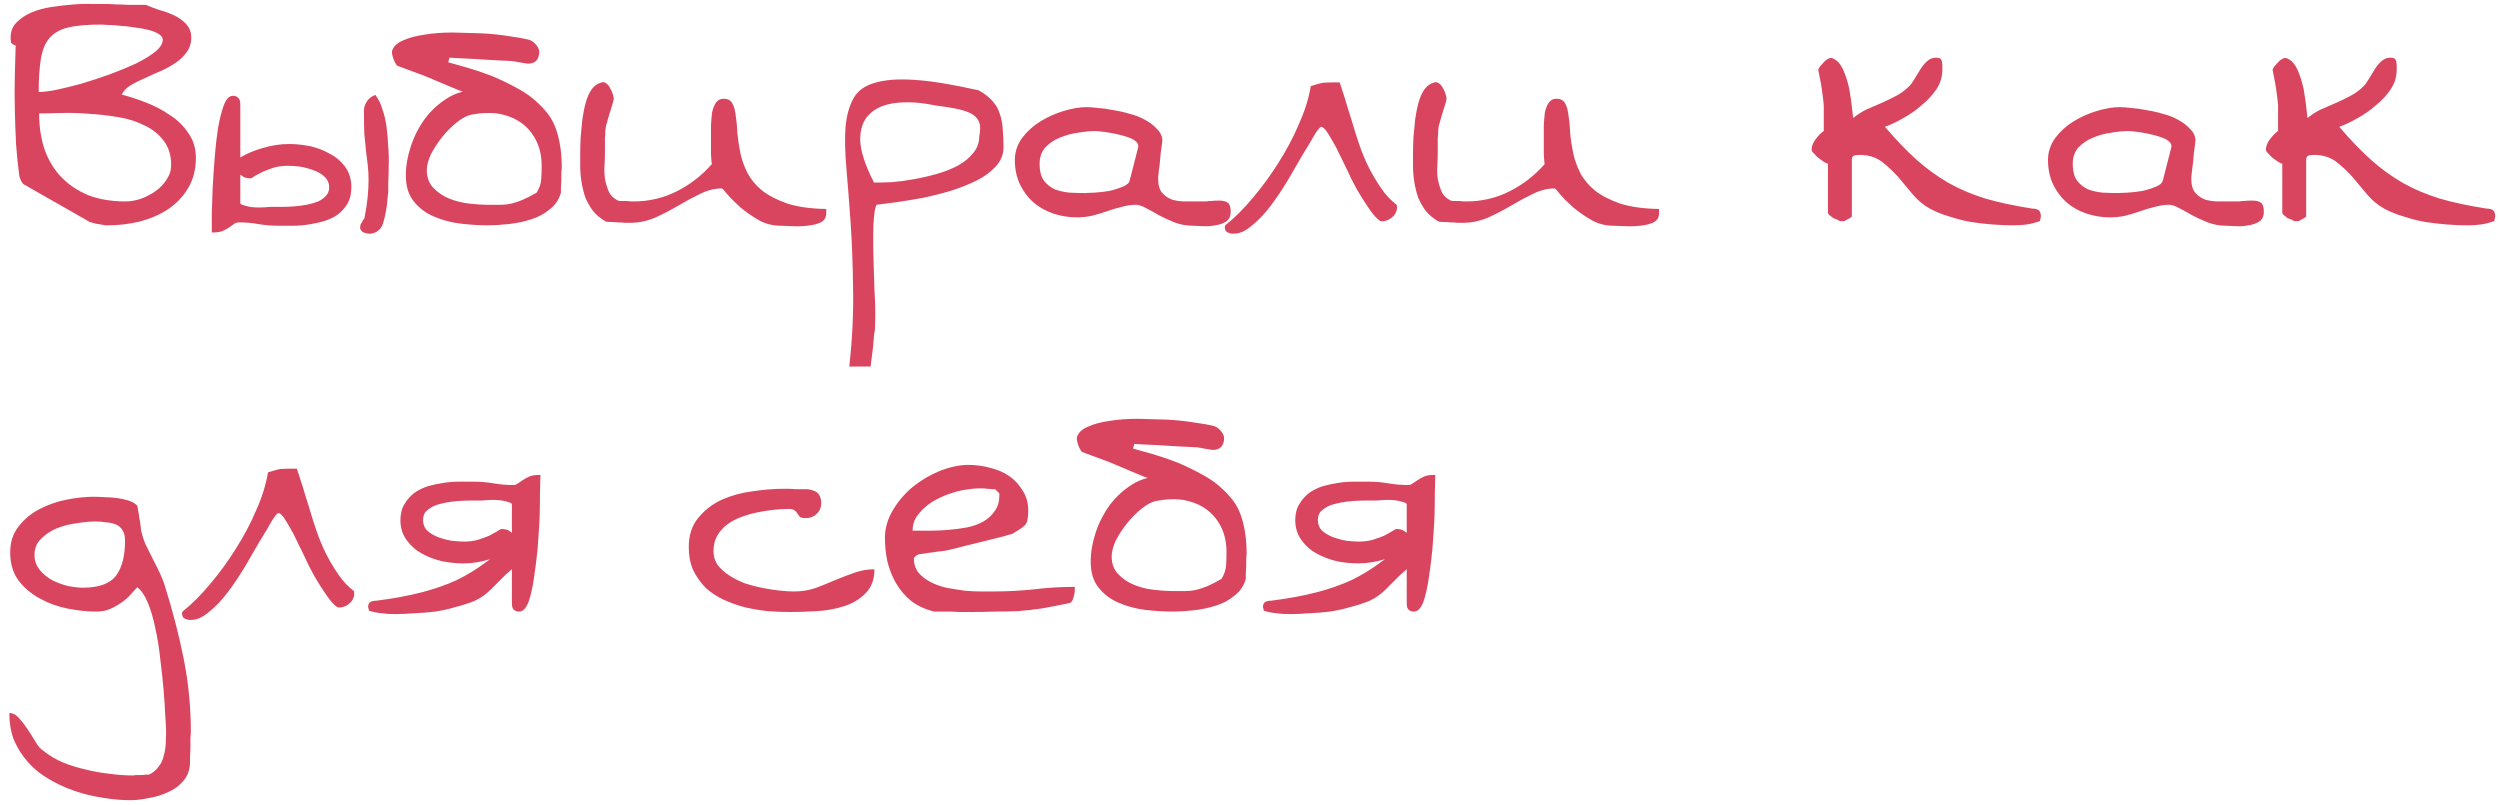 <?xml version="1.0" encoding="UTF-8"?> <svg xmlns="http://www.w3.org/2000/svg" width="233" height="75" viewBox="0 0 233 75" fill="none"><path opacity="0.8" d="M1.459 4.242C1.225 4.164 1.081 4.073 1.029 3.969C1.003 3.839 0.99 3.682 0.99 3.5C0.99 2.927 1.173 2.458 1.537 2.094C1.928 1.703 2.396 1.391 2.943 1.156C3.49 0.922 4.115 0.753 4.818 0.648C5.521 0.544 6.199 0.466 6.85 0.414C7.527 0.362 8.165 0.349 8.764 0.375C9.363 0.375 9.831 0.375 10.17 0.375C10.3 0.375 10.534 0.388 10.873 0.414C11.212 0.414 11.563 0.427 11.928 0.453C12.292 0.453 12.631 0.453 12.943 0.453C13.256 0.453 13.477 0.453 13.607 0.453C13.946 0.609 14.35 0.766 14.818 0.922C15.313 1.052 15.782 1.221 16.225 1.43C16.667 1.638 17.045 1.911 17.357 2.25C17.67 2.589 17.826 3.005 17.826 3.5C17.826 4.021 17.683 4.477 17.396 4.867C17.136 5.232 16.797 5.557 16.381 5.844C15.964 6.13 15.495 6.391 14.975 6.625C14.48 6.833 13.985 7.055 13.49 7.289C12.995 7.497 12.553 7.719 12.162 7.953C11.797 8.188 11.524 8.474 11.342 8.812C12.045 8.995 12.8 9.242 13.607 9.555C14.415 9.867 15.157 10.258 15.834 10.727C16.537 11.169 17.11 11.729 17.553 12.406C18.021 13.057 18.256 13.825 18.256 14.711C18.256 15.805 18.009 16.755 17.514 17.562C17.045 18.344 16.42 18.995 15.639 19.516C14.883 20.01 14.011 20.388 13.021 20.648C12.058 20.883 11.055 21 10.014 21H9.818C9.714 20.974 9.584 20.948 9.428 20.922C9.271 20.896 9.102 20.87 8.92 20.844C8.764 20.792 8.62 20.753 8.49 20.727C8.36 20.701 8.295 20.674 8.295 20.648L2.201 17.172C2.149 17.146 2.071 17.042 1.967 16.859C1.889 16.677 1.837 16.547 1.811 16.469C1.68 15.531 1.576 14.529 1.498 13.461C1.446 12.393 1.407 11.325 1.381 10.258C1.355 9.164 1.355 8.109 1.381 7.094C1.407 6.052 1.433 5.102 1.459 4.242ZM3.646 10.57C3.646 11.794 3.816 12.914 4.154 13.93C4.519 14.945 5.04 15.805 5.717 16.508C6.394 17.211 7.227 17.771 8.217 18.188C9.232 18.578 10.391 18.773 11.693 18.773C12.136 18.773 12.605 18.695 13.1 18.539C13.594 18.357 14.05 18.122 14.467 17.836C14.909 17.523 15.261 17.159 15.521 16.742C15.808 16.326 15.951 15.87 15.951 15.375C15.951 14.463 15.717 13.708 15.248 13.109C14.805 12.51 14.219 12.042 13.49 11.703C12.787 11.338 11.98 11.078 11.068 10.922C10.157 10.766 9.245 10.662 8.334 10.609C7.423 10.531 6.55 10.505 5.717 10.531C4.91 10.557 4.219 10.57 3.646 10.57ZM9.428 2.289C8.126 2.289 7.097 2.38 6.342 2.562C5.587 2.745 5.001 3.083 4.584 3.578C4.193 4.047 3.933 4.698 3.803 5.531C3.673 6.339 3.607 7.354 3.607 8.578C3.972 8.578 4.506 8.513 5.209 8.383C5.938 8.227 6.732 8.031 7.592 7.797C8.451 7.536 9.324 7.25 10.209 6.938C11.12 6.599 11.941 6.26 12.67 5.922C13.399 5.557 13.998 5.193 14.467 4.828C14.935 4.438 15.17 4.06 15.17 3.695C15.17 3.513 15.053 3.344 14.818 3.188C14.584 3.031 14.271 2.901 13.881 2.797C13.49 2.693 13.06 2.615 12.592 2.562C12.123 2.484 11.667 2.432 11.225 2.406C10.808 2.354 10.43 2.328 10.092 2.328C9.779 2.302 9.558 2.289 9.428 2.289ZM27.982 15.531C27.54 15.479 27.162 15.453 26.85 15.453C26.381 15.453 25.951 15.505 25.561 15.609C25.17 15.74 24.818 15.87 24.506 16C24.193 16.156 23.946 16.287 23.764 16.391C23.555 16.547 23.425 16.625 23.373 16.625C23.087 16.625 22.852 16.573 22.67 16.469L22.396 16.273V18.93L22.436 19.008C22.488 19.06 22.579 19.099 22.709 19.125C22.995 19.229 23.308 19.294 23.646 19.32C24.011 19.346 24.35 19.346 24.662 19.32C24.975 19.294 25.157 19.281 25.209 19.281H26.146C26.511 19.281 26.902 19.268 27.318 19.242C27.735 19.216 28.152 19.164 28.568 19.086C28.959 19.008 29.324 18.904 29.662 18.773C29.975 18.617 30.222 18.435 30.404 18.227C30.587 18.018 30.678 17.758 30.678 17.445C30.678 17.081 30.547 16.768 30.287 16.508C30.027 16.247 29.688 16.039 29.271 15.883C28.855 15.727 28.425 15.609 27.982 15.531ZM30.717 14.32C31.29 14.607 31.771 15.01 32.162 15.531C32.553 16.078 32.748 16.716 32.748 17.445C32.748 18.044 32.631 18.552 32.397 18.969C32.162 19.359 31.863 19.698 31.498 19.984C31.134 20.245 30.704 20.453 30.209 20.609C29.74 20.74 29.259 20.844 28.764 20.922C28.269 21 27.774 21.039 27.279 21.039C26.811 21.039 26.368 21.039 25.951 21.039C25.326 21.039 24.701 20.987 24.076 20.883C23.503 20.779 22.904 20.727 22.279 20.727C22.123 20.727 21.98 20.766 21.85 20.844L21.42 21.156C21.238 21.287 21.029 21.404 20.795 21.508C20.561 21.612 20.274 21.664 19.936 21.664H19.74V21.469C19.74 21.182 19.74 20.674 19.74 19.945C19.766 19.216 19.792 18.409 19.818 17.523C19.87 16.586 19.936 15.622 20.014 14.633C20.092 13.643 20.196 12.732 20.326 11.898C20.482 11.065 20.652 10.388 20.834 9.867C21.068 9.242 21.355 8.93 21.693 8.93C21.902 8.93 22.058 8.982 22.162 9.086C22.318 9.19 22.396 9.398 22.396 9.711V14.672C23.021 14.307 23.699 14.021 24.428 13.812C25.287 13.552 26.12 13.422 26.928 13.422C27.553 13.422 28.204 13.487 28.881 13.617C29.558 13.773 30.17 14.008 30.717 14.32ZM36.029 11.859C36.107 12.458 36.16 13.07 36.185 13.695C36.238 14.346 36.251 14.945 36.225 15.492C36.225 16.065 36.212 16.56 36.185 16.977C36.185 17.419 36.185 17.732 36.185 17.914L36.147 18.227C36.147 18.305 36.133 18.409 36.107 18.539C36.107 18.669 36.094 18.838 36.068 19.047L35.951 19.789C35.925 19.945 35.886 20.128 35.834 20.336L35.678 20.883C35.6 21.091 35.495 21.26 35.365 21.391C35.209 21.547 35.04 21.651 34.857 21.703C34.753 21.755 34.636 21.781 34.506 21.781H34.389L34.154 21.742C34.024 21.716 33.907 21.677 33.803 21.625C33.699 21.547 33.62 21.443 33.568 21.312V21.273V21.234V21.195V21.156V21.117C33.568 21.091 33.581 21.026 33.607 20.922L33.725 20.727L33.842 20.492C33.894 20.44 33.933 20.401 33.959 20.375C34.115 19.568 34.219 18.878 34.272 18.305C34.324 17.732 34.35 17.211 34.35 16.742C34.35 16.273 34.324 15.818 34.272 15.375L34.115 14.086C34.063 13.617 34.011 13.096 33.959 12.523C33.933 11.977 33.92 11.312 33.92 10.531C33.894 10.141 33.972 9.802 34.154 9.516C34.337 9.203 34.61 8.982 34.975 8.852H35.014V8.891C35.274 9.229 35.482 9.659 35.639 10.18C35.821 10.7 35.951 11.26 36.029 11.859ZM50.014 17.953C50.274 17.537 50.417 17.12 50.443 16.703C50.469 16.312 50.482 15.896 50.482 15.453C50.482 14.568 50.313 13.787 49.975 13.109C49.636 12.432 49.18 11.885 48.607 11.469C48.035 11.052 47.344 10.766 46.537 10.609C45.756 10.479 44.883 10.505 43.92 10.688C43.529 10.766 43.087 11 42.592 11.391C42.097 11.781 41.641 12.237 41.225 12.758C40.808 13.279 40.456 13.812 40.17 14.359C39.91 14.932 39.779 15.427 39.779 15.844C39.779 16.521 39.975 17.068 40.365 17.484C40.782 17.927 41.277 18.266 41.85 18.5C42.422 18.734 43.035 18.891 43.685 18.969C44.363 19.047 44.935 19.086 45.404 19.086H46.615C46.98 19.086 47.331 19.047 47.67 18.969C48.008 18.891 48.36 18.773 48.725 18.617C49.089 18.461 49.519 18.24 50.014 17.953ZM50.834 10.336C51.329 10.883 51.693 11.56 51.928 12.367C52.214 13.305 52.357 14.398 52.357 15.648C52.357 15.727 52.344 15.87 52.318 16.078V16.781L52.279 17.445C52.279 17.68 52.279 17.849 52.279 17.953C52.097 18.604 51.745 19.125 51.225 19.516C50.73 19.932 50.144 20.245 49.467 20.453C48.816 20.662 48.126 20.805 47.397 20.883C46.693 20.961 46.055 21 45.482 21C44.675 21 43.829 20.948 42.943 20.844C42.058 20.74 41.225 20.518 40.443 20.18C39.688 19.867 39.063 19.398 38.568 18.773C38.074 18.174 37.826 17.367 37.826 16.352C37.826 15.466 37.982 14.555 38.295 13.617C38.607 12.68 39.05 11.82 39.623 11.039C40.222 10.258 40.925 9.62 41.732 9.125C42.149 8.865 42.618 8.669 43.139 8.539L42.787 8.422C42.214 8.188 41.654 7.953 41.107 7.719C40.508 7.458 39.949 7.224 39.428 7.016C38.881 6.807 38.386 6.625 37.943 6.469C37.527 6.312 37.214 6.195 37.006 6.117C36.876 5.961 36.758 5.74 36.654 5.453C36.55 5.141 36.511 4.906 36.537 4.75C36.667 4.333 37.006 4.008 37.553 3.773C38.126 3.513 38.803 3.331 39.584 3.227C40.365 3.096 41.238 3.031 42.201 3.031C43.139 3.057 44.063 3.083 44.975 3.109C45.886 3.161 46.732 3.253 47.514 3.383C48.269 3.487 48.855 3.591 49.272 3.695C49.558 3.773 49.805 3.956 50.014 4.242C50.248 4.503 50.313 4.828 50.209 5.219C50.131 5.505 49.988 5.701 49.779 5.805C49.571 5.909 49.35 5.948 49.115 5.922L48.373 5.805C48.139 5.753 47.917 5.714 47.709 5.688C47.292 5.661 46.745 5.635 46.068 5.609L44.154 5.492C43.555 5.466 43.022 5.44 42.553 5.414L41.889 5.375L41.772 5.805C42.24 5.935 42.839 6.104 43.568 6.312C44.297 6.521 45.066 6.781 45.873 7.094C46.68 7.432 47.462 7.81 48.217 8.227C48.998 8.643 49.662 9.125 50.209 9.672C50.443 9.88 50.652 10.102 50.834 10.336ZM67.279 17.562C66.602 17.562 65.925 17.732 65.248 18.07C64.597 18.383 63.92 18.747 63.217 19.164C62.514 19.581 61.785 19.958 61.029 20.297C60.274 20.609 59.506 20.766 58.725 20.766C58.62 20.766 58.464 20.766 58.256 20.766C58.047 20.74 57.813 20.727 57.553 20.727C57.318 20.701 57.097 20.688 56.889 20.688C56.68 20.688 56.537 20.674 56.459 20.648C55.964 20.362 55.56 20.023 55.248 19.633C54.962 19.242 54.727 18.826 54.545 18.383C54.389 17.914 54.272 17.432 54.193 16.938C54.115 16.443 54.076 15.948 54.076 15.453V14.359C54.076 13.891 54.089 13.383 54.115 12.836C54.167 12.289 54.219 11.729 54.272 11.156C54.35 10.583 54.454 10.062 54.584 9.594C54.714 9.099 54.897 8.682 55.131 8.344C55.365 8.005 55.678 7.784 56.068 7.68C56.225 7.628 56.381 7.667 56.537 7.797C56.693 7.927 56.81 8.083 56.889 8.266C56.993 8.422 57.071 8.604 57.123 8.812C57.175 8.995 57.201 9.125 57.201 9.203C57.201 9.281 57.162 9.451 57.084 9.711C57.006 9.971 56.915 10.258 56.81 10.57C56.732 10.857 56.654 11.13 56.576 11.391C56.498 11.651 56.459 11.807 56.459 11.859C56.459 11.885 56.446 12.003 56.42 12.211C56.42 12.393 56.407 12.602 56.381 12.836C56.381 13.07 56.381 13.331 56.381 13.617C56.381 13.878 56.381 14.086 56.381 14.242C56.381 14.581 56.368 14.971 56.342 15.414C56.316 15.831 56.329 16.247 56.381 16.664C56.459 17.081 56.576 17.471 56.732 17.836C56.889 18.201 57.175 18.487 57.592 18.695C57.618 18.695 57.696 18.708 57.826 18.734C57.982 18.734 58.139 18.734 58.295 18.734C58.477 18.734 58.633 18.747 58.764 18.773C58.92 18.773 59.024 18.773 59.076 18.773C60.482 18.773 61.81 18.461 63.06 17.836C64.311 17.211 65.404 16.365 66.342 15.297C66.316 15.141 66.29 14.841 66.264 14.398C66.264 13.956 66.264 13.5 66.264 13.031C66.264 12.537 66.264 12.081 66.264 11.664C66.29 11.221 66.316 10.909 66.342 10.727C66.342 10.57 66.368 10.414 66.42 10.258C66.472 10.075 66.537 9.906 66.615 9.75C66.693 9.594 66.797 9.464 66.928 9.359C67.084 9.255 67.253 9.203 67.436 9.203C67.826 9.203 68.1 9.346 68.256 9.633C68.412 9.919 68.516 10.297 68.568 10.766C68.647 11.234 68.699 11.781 68.725 12.406C68.777 13.005 68.868 13.617 68.998 14.242C69.128 14.867 69.35 15.492 69.662 16.117C69.975 16.716 70.43 17.263 71.029 17.758C71.628 18.227 72.409 18.63 73.373 18.969C74.337 19.281 75.547 19.451 77.006 19.477C77.006 19.529 77.006 19.594 77.006 19.672C77.006 19.75 77.006 19.815 77.006 19.867C77.006 20.258 76.837 20.544 76.498 20.727C76.159 20.883 75.743 20.987 75.248 21.039C74.779 21.091 74.311 21.104 73.842 21.078C73.373 21.052 73.022 21.039 72.787 21.039C72.006 21.039 71.303 20.857 70.678 20.492C70.053 20.128 69.493 19.737 68.998 19.32C68.503 18.878 68.1 18.474 67.787 18.109C67.501 17.745 67.331 17.562 67.279 17.562ZM79.154 34.164C79.441 31.534 79.558 29.086 79.506 26.82C79.48 24.581 79.402 22.537 79.272 20.688C79.141 18.812 79.011 17.133 78.881 15.648C78.751 14.164 78.725 12.888 78.803 11.82C78.907 10.753 79.154 9.867 79.545 9.164C79.936 8.461 80.6 7.979 81.537 7.719C82.475 7.432 83.712 7.341 85.248 7.445C86.811 7.549 88.803 7.875 91.225 8.422C91.772 8.734 92.201 9.073 92.514 9.438C92.826 9.776 93.047 10.167 93.178 10.609C93.334 11.026 93.425 11.495 93.451 12.016C93.503 12.537 93.529 13.096 93.529 13.695C93.529 14.372 93.295 14.971 92.826 15.492C92.357 16.013 91.758 16.456 91.029 16.82C90.3 17.185 89.48 17.51 88.568 17.797C87.683 18.057 86.797 18.279 85.912 18.461C85.053 18.617 84.245 18.747 83.49 18.852C82.735 18.956 82.136 19.034 81.693 19.086C81.589 19.268 81.511 19.633 81.459 20.18C81.407 20.701 81.381 21.338 81.381 22.094C81.381 22.849 81.394 23.643 81.42 24.477C81.446 25.336 81.472 26.169 81.498 26.977C81.55 27.784 81.576 28.526 81.576 29.203C81.576 29.88 81.563 30.401 81.537 30.766C81.485 31 81.446 31.312 81.42 31.703C81.394 32.12 81.355 32.51 81.303 32.875C81.251 33.24 81.212 33.539 81.186 33.773L81.147 34.164H79.154ZM87.162 9.828C85.808 9.542 84.584 9.464 83.49 9.594C82.422 9.724 81.602 10.075 81.029 10.648C80.456 11.195 80.17 11.99 80.17 13.031C80.196 14.073 80.626 15.401 81.459 17.016C81.928 17.016 82.488 17.003 83.139 16.977C83.79 16.924 84.467 16.833 85.17 16.703C85.899 16.573 86.628 16.404 87.357 16.195C88.087 15.987 88.738 15.727 89.311 15.414C89.909 15.075 90.378 14.685 90.717 14.242C91.081 13.8 91.264 13.292 91.264 12.719C91.394 12.12 91.381 11.651 91.225 11.312C91.068 10.974 90.795 10.713 90.404 10.531C90.014 10.349 89.532 10.206 88.959 10.102C88.412 9.997 87.813 9.906 87.162 9.828ZM105.873 19.086C105.456 19.086 105.014 19.151 104.545 19.281C104.102 19.385 103.66 19.516 103.217 19.672C102.774 19.828 102.305 19.971 101.811 20.102C101.342 20.206 100.86 20.258 100.365 20.258C99.61 20.258 98.881 20.141 98.178 19.906C97.475 19.672 96.85 19.32 96.303 18.852C95.782 18.383 95.365 17.823 95.053 17.172C94.74 16.495 94.584 15.74 94.584 14.906C94.584 14.177 94.805 13.5 95.248 12.875C95.717 12.25 96.29 11.729 96.967 11.312C97.644 10.896 98.373 10.57 99.154 10.336C99.936 10.102 100.639 9.984 101.264 9.984C101.55 9.984 101.902 10.01 102.318 10.062C102.761 10.088 103.23 10.154 103.725 10.258C104.245 10.336 104.766 10.453 105.287 10.609C105.808 10.74 106.277 10.922 106.693 11.156C107.136 11.391 107.501 11.664 107.787 11.977C108.1 12.263 108.282 12.602 108.334 12.992C108.334 13.122 108.308 13.357 108.256 13.695C108.204 14.008 108.165 14.346 108.139 14.711C108.113 15.075 108.074 15.427 108.021 15.766C107.995 16.078 107.969 16.312 107.943 16.469V16.703C107.943 17.276 108.074 17.706 108.334 17.992C108.594 18.279 108.907 18.487 109.271 18.617C109.662 18.721 110.066 18.773 110.482 18.773H111.732C112.123 18.773 112.37 18.773 112.475 18.773C112.579 18.747 112.644 18.734 112.67 18.734C112.722 18.734 112.787 18.734 112.865 18.734C112.969 18.708 113.23 18.695 113.646 18.695C113.985 18.695 114.245 18.76 114.428 18.891C114.61 19.021 114.701 19.294 114.701 19.711C114.701 20.154 114.558 20.466 114.271 20.648C113.985 20.831 113.646 20.948 113.256 21C112.865 21.078 112.475 21.104 112.084 21.078C111.693 21.052 111.394 21.039 111.186 21.039C110.587 21.039 110.014 20.935 109.467 20.727C108.946 20.518 108.464 20.297 108.021 20.062C107.579 19.802 107.175 19.581 106.811 19.398C106.446 19.19 106.133 19.086 105.873 19.086ZM96.889 15.297C96.889 15.922 97.019 16.43 97.279 16.82C97.566 17.185 97.904 17.458 98.295 17.641C98.712 17.797 99.167 17.901 99.662 17.953C100.157 17.979 100.639 17.992 101.107 17.992C101.29 17.992 101.589 17.979 102.006 17.953C102.449 17.927 102.904 17.875 103.373 17.797C103.842 17.693 104.258 17.562 104.623 17.406C105.014 17.25 105.235 17.055 105.287 16.82L106.068 13.773C106.12 13.565 106.068 13.383 105.912 13.227C105.756 13.07 105.535 12.94 105.248 12.836C104.988 12.732 104.688 12.641 104.35 12.562C104.037 12.484 103.725 12.419 103.412 12.367C103.1 12.315 102.813 12.276 102.553 12.25C102.318 12.224 102.175 12.211 102.123 12.211C101.654 12.211 101.107 12.263 100.482 12.367C99.883 12.445 99.311 12.602 98.764 12.836C98.243 13.044 97.8 13.344 97.436 13.734C97.071 14.125 96.889 14.646 96.889 15.297ZM128.764 17.602C129.18 18.201 129.649 18.695 130.17 19.086C130.222 19.32 130.209 19.529 130.131 19.711C130.053 19.919 129.936 20.088 129.779 20.219C129.649 20.349 129.48 20.453 129.271 20.531C129.063 20.609 128.855 20.635 128.646 20.609C128.308 20.375 127.956 19.984 127.592 19.438C127.227 18.917 126.863 18.344 126.498 17.719C126.133 17.068 125.795 16.391 125.482 15.688C125.144 14.984 124.831 14.346 124.545 13.773C124.232 13.2 123.959 12.732 123.725 12.367C123.49 12.003 123.295 11.82 123.139 11.82C123.035 11.82 122.826 12.068 122.514 12.562C122.227 13.083 121.863 13.695 121.42 14.398C120.977 15.154 120.508 15.961 120.014 16.82C119.493 17.68 118.959 18.474 118.412 19.203C117.839 19.958 117.253 20.57 116.654 21.039C116.081 21.534 115.521 21.781 114.975 21.781C114.766 21.781 114.584 21.742 114.428 21.664C114.245 21.586 114.154 21.43 114.154 21.195V21.117C114.18 21.091 114.193 21.052 114.193 21C115.079 20.297 115.951 19.424 116.811 18.383C117.67 17.367 118.464 16.273 119.193 15.102C119.923 13.956 120.548 12.771 121.068 11.547C121.615 10.323 121.98 9.151 122.162 8.031C122.631 7.875 122.995 7.771 123.256 7.719C123.516 7.693 123.855 7.68 124.271 7.68H124.857C124.988 8.07 125.157 8.591 125.365 9.242C125.521 9.789 125.73 10.466 125.99 11.273C126.199 12.003 126.433 12.745 126.693 13.5C126.954 14.255 127.253 14.971 127.592 15.648C127.956 16.352 128.347 17.003 128.764 17.602ZM144.896 17.562C144.219 17.562 143.542 17.732 142.865 18.07C142.214 18.383 141.537 18.747 140.834 19.164C140.131 19.581 139.402 19.958 138.646 20.297C137.891 20.609 137.123 20.766 136.342 20.766C136.238 20.766 136.081 20.766 135.873 20.766C135.665 20.74 135.43 20.727 135.17 20.727C134.936 20.701 134.714 20.688 134.506 20.688C134.298 20.688 134.154 20.674 134.076 20.648C133.581 20.362 133.178 20.023 132.865 19.633C132.579 19.242 132.344 18.826 132.162 18.383C132.006 17.914 131.889 17.432 131.811 16.938C131.732 16.443 131.693 15.948 131.693 15.453V14.359C131.693 13.891 131.706 13.383 131.732 12.836C131.785 12.289 131.837 11.729 131.889 11.156C131.967 10.583 132.071 10.062 132.201 9.594C132.331 9.099 132.514 8.682 132.748 8.344C132.982 8.005 133.295 7.784 133.686 7.68C133.842 7.628 133.998 7.667 134.154 7.797C134.311 7.927 134.428 8.083 134.506 8.266C134.61 8.422 134.688 8.604 134.74 8.812C134.792 8.995 134.818 9.125 134.818 9.203C134.818 9.281 134.779 9.451 134.701 9.711C134.623 9.971 134.532 10.258 134.428 10.57C134.35 10.857 134.271 11.13 134.193 11.391C134.115 11.651 134.076 11.807 134.076 11.859C134.076 11.885 134.063 12.003 134.037 12.211C134.037 12.393 134.024 12.602 133.998 12.836C133.998 13.07 133.998 13.331 133.998 13.617C133.998 13.878 133.998 14.086 133.998 14.242C133.998 14.581 133.985 14.971 133.959 15.414C133.933 15.831 133.946 16.247 133.998 16.664C134.076 17.081 134.193 17.471 134.35 17.836C134.506 18.201 134.792 18.487 135.209 18.695C135.235 18.695 135.313 18.708 135.443 18.734C135.6 18.734 135.756 18.734 135.912 18.734C136.094 18.734 136.251 18.747 136.381 18.773C136.537 18.773 136.641 18.773 136.693 18.773C138.1 18.773 139.428 18.461 140.678 17.836C141.928 17.211 143.021 16.365 143.959 15.297C143.933 15.141 143.907 14.841 143.881 14.398C143.881 13.956 143.881 13.5 143.881 13.031C143.881 12.537 143.881 12.081 143.881 11.664C143.907 11.221 143.933 10.909 143.959 10.727C143.959 10.57 143.985 10.414 144.037 10.258C144.089 10.075 144.154 9.906 144.232 9.75C144.311 9.594 144.415 9.464 144.545 9.359C144.701 9.255 144.87 9.203 145.053 9.203C145.443 9.203 145.717 9.346 145.873 9.633C146.029 9.919 146.133 10.297 146.186 10.766C146.264 11.234 146.316 11.781 146.342 12.406C146.394 13.005 146.485 13.617 146.615 14.242C146.745 14.867 146.967 15.492 147.279 16.117C147.592 16.716 148.048 17.263 148.646 17.758C149.245 18.227 150.027 18.63 150.99 18.969C151.954 19.281 153.165 19.451 154.623 19.477C154.623 19.529 154.623 19.594 154.623 19.672C154.623 19.75 154.623 19.815 154.623 19.867C154.623 20.258 154.454 20.544 154.115 20.727C153.777 20.883 153.36 20.987 152.865 21.039C152.396 21.091 151.928 21.104 151.459 21.078C150.99 21.052 150.639 21.039 150.404 21.039C149.623 21.039 148.92 20.857 148.295 20.492C147.67 20.128 147.11 19.737 146.615 19.32C146.12 18.878 145.717 18.474 145.404 18.109C145.118 17.745 144.949 17.562 144.896 17.562ZM189.389 19.438C189.701 19.438 189.923 19.503 190.053 19.633C190.157 19.763 190.209 19.945 190.209 20.18C190.209 20.206 190.196 20.271 190.17 20.375C190.144 20.505 190.131 20.583 190.131 20.609C189.662 20.766 189.245 20.87 188.881 20.922C188.516 20.974 188.1 21 187.631 21C187.032 21 186.394 20.974 185.717 20.922C185.04 20.87 184.363 20.792 183.686 20.688C182.982 20.557 182.318 20.388 181.693 20.18C181.042 19.997 180.43 19.75 179.857 19.438C179.285 19.125 178.764 18.695 178.295 18.148L176.889 16.469C176.394 15.922 175.873 15.44 175.326 15.023C174.753 14.633 174.102 14.438 173.373 14.438C173.243 14.438 173.074 14.45 172.865 14.477C172.683 14.529 172.592 14.659 172.592 14.867V20.18C172.592 20.206 172.501 20.271 172.318 20.375C172.136 20.479 171.993 20.557 171.889 20.609H171.498C171.264 20.479 171.055 20.388 170.873 20.336C170.743 20.232 170.626 20.141 170.521 20.062C170.417 19.984 170.365 19.906 170.365 19.828V15.258C170.313 15.258 170.196 15.206 170.014 15.102L169.506 14.75C169.35 14.62 169.206 14.477 169.076 14.32C168.92 14.19 168.842 14.06 168.842 13.93C168.842 13.617 168.972 13.292 169.232 12.953C169.493 12.615 169.74 12.367 169.975 12.211V9.828C169.949 9.49 169.91 9.138 169.857 8.773C169.779 8.122 169.649 7.38 169.467 6.547C169.467 6.443 169.519 6.326 169.623 6.195L169.975 5.805C170.105 5.648 170.261 5.531 170.443 5.453C170.6 5.375 170.756 5.388 170.912 5.492C171.251 5.648 171.537 5.974 171.771 6.469C172.006 6.99 172.201 7.602 172.357 8.305C172.488 9.034 172.592 9.802 172.67 10.609L172.709 11C173.1 10.688 173.503 10.427 173.92 10.219L175.365 9.594C175.834 9.385 176.29 9.164 176.732 8.93C177.175 8.695 177.579 8.396 177.943 8.031C178.1 7.875 178.269 7.641 178.451 7.328L178.998 6.43C179.18 6.143 179.389 5.896 179.623 5.688C179.857 5.479 180.131 5.375 180.443 5.375C180.6 5.375 180.73 5.401 180.834 5.453C180.912 5.531 180.964 5.622 180.99 5.727L181.029 6.117V6.469C181.029 7.146 180.847 7.758 180.482 8.305C180.118 8.852 179.662 9.346 179.115 9.789C178.594 10.258 178.021 10.662 177.396 11C176.771 11.365 176.199 11.638 175.678 11.82C176.719 13.044 177.709 14.073 178.646 14.906C179.584 15.74 180.574 16.456 181.615 17.055C182.631 17.628 183.764 18.109 185.014 18.5C186.264 18.865 187.722 19.177 189.389 19.438ZM202.162 19.086C201.745 19.086 201.303 19.151 200.834 19.281C200.391 19.385 199.949 19.516 199.506 19.672C199.063 19.828 198.594 19.971 198.1 20.102C197.631 20.206 197.149 20.258 196.654 20.258C195.899 20.258 195.17 20.141 194.467 19.906C193.764 19.672 193.139 19.32 192.592 18.852C192.071 18.383 191.654 17.823 191.342 17.172C191.029 16.495 190.873 15.74 190.873 14.906C190.873 14.177 191.094 13.5 191.537 12.875C192.006 12.25 192.579 11.729 193.256 11.312C193.933 10.896 194.662 10.57 195.443 10.336C196.225 10.102 196.928 9.984 197.553 9.984C197.839 9.984 198.191 10.01 198.607 10.062C199.05 10.088 199.519 10.154 200.014 10.258C200.535 10.336 201.055 10.453 201.576 10.609C202.097 10.74 202.566 10.922 202.982 11.156C203.425 11.391 203.79 11.664 204.076 11.977C204.389 12.263 204.571 12.602 204.623 12.992C204.623 13.122 204.597 13.357 204.545 13.695C204.493 14.008 204.454 14.346 204.428 14.711C204.402 15.075 204.363 15.427 204.311 15.766C204.285 16.078 204.258 16.312 204.232 16.469V16.703C204.232 17.276 204.363 17.706 204.623 17.992C204.883 18.279 205.196 18.487 205.561 18.617C205.951 18.721 206.355 18.773 206.771 18.773H208.021C208.412 18.773 208.66 18.773 208.764 18.773C208.868 18.747 208.933 18.734 208.959 18.734C209.011 18.734 209.076 18.734 209.154 18.734C209.258 18.708 209.519 18.695 209.936 18.695C210.274 18.695 210.535 18.76 210.717 18.891C210.899 19.021 210.99 19.294 210.99 19.711C210.99 20.154 210.847 20.466 210.561 20.648C210.274 20.831 209.936 20.948 209.545 21C209.154 21.078 208.764 21.104 208.373 21.078C207.982 21.052 207.683 21.039 207.475 21.039C206.876 21.039 206.303 20.935 205.756 20.727C205.235 20.518 204.753 20.297 204.311 20.062C203.868 19.802 203.464 19.581 203.1 19.398C202.735 19.19 202.423 19.086 202.162 19.086ZM193.178 15.297C193.178 15.922 193.308 16.43 193.568 16.82C193.855 17.185 194.193 17.458 194.584 17.641C195.001 17.797 195.456 17.901 195.951 17.953C196.446 17.979 196.928 17.992 197.396 17.992C197.579 17.992 197.878 17.979 198.295 17.953C198.738 17.927 199.193 17.875 199.662 17.797C200.131 17.693 200.548 17.562 200.912 17.406C201.303 17.25 201.524 17.055 201.576 16.82L202.357 13.773C202.41 13.565 202.357 13.383 202.201 13.227C202.045 13.07 201.824 12.94 201.537 12.836C201.277 12.732 200.977 12.641 200.639 12.562C200.326 12.484 200.014 12.419 199.701 12.367C199.389 12.315 199.102 12.276 198.842 12.25C198.607 12.224 198.464 12.211 198.412 12.211C197.943 12.211 197.396 12.263 196.771 12.367C196.173 12.445 195.6 12.602 195.053 12.836C194.532 13.044 194.089 13.344 193.725 13.734C193.36 14.125 193.178 14.646 193.178 15.297ZM231.732 19.438C232.045 19.438 232.266 19.503 232.396 19.633C232.501 19.763 232.553 19.945 232.553 20.18C232.553 20.206 232.54 20.271 232.514 20.375C232.488 20.505 232.475 20.583 232.475 20.609C232.006 20.766 231.589 20.87 231.225 20.922C230.86 20.974 230.443 21 229.975 21C229.376 21 228.738 20.974 228.061 20.922C227.383 20.87 226.706 20.792 226.029 20.688C225.326 20.557 224.662 20.388 224.037 20.18C223.386 19.997 222.774 19.75 222.201 19.438C221.628 19.125 221.107 18.695 220.639 18.148L219.232 16.469C218.738 15.922 218.217 15.44 217.67 15.023C217.097 14.633 216.446 14.438 215.717 14.438C215.587 14.438 215.417 14.45 215.209 14.477C215.027 14.529 214.936 14.659 214.936 14.867V20.18C214.936 20.206 214.844 20.271 214.662 20.375C214.48 20.479 214.337 20.557 214.232 20.609H213.842C213.607 20.479 213.399 20.388 213.217 20.336C213.087 20.232 212.969 20.141 212.865 20.062C212.761 19.984 212.709 19.906 212.709 19.828V15.258C212.657 15.258 212.54 15.206 212.357 15.102L211.85 14.75C211.693 14.62 211.55 14.477 211.42 14.32C211.264 14.19 211.186 14.06 211.186 13.93C211.186 13.617 211.316 13.292 211.576 12.953C211.837 12.615 212.084 12.367 212.318 12.211V9.828C212.292 9.49 212.253 9.138 212.201 8.773C212.123 8.122 211.993 7.38 211.811 6.547C211.811 6.443 211.863 6.326 211.967 6.195L212.318 5.805C212.449 5.648 212.605 5.531 212.787 5.453C212.943 5.375 213.1 5.388 213.256 5.492C213.594 5.648 213.881 5.974 214.115 6.469C214.35 6.99 214.545 7.602 214.701 8.305C214.831 9.034 214.936 9.802 215.014 10.609L215.053 11C215.443 10.688 215.847 10.427 216.264 10.219L217.709 9.594C218.178 9.385 218.633 9.164 219.076 8.93C219.519 8.695 219.923 8.396 220.287 8.031C220.443 7.875 220.613 7.641 220.795 7.328L221.342 6.43C221.524 6.143 221.732 5.896 221.967 5.688C222.201 5.479 222.475 5.375 222.787 5.375C222.943 5.375 223.074 5.401 223.178 5.453C223.256 5.531 223.308 5.622 223.334 5.727L223.373 6.117V6.469C223.373 7.146 223.191 7.758 222.826 8.305C222.462 8.852 222.006 9.346 221.459 9.789C220.938 10.258 220.365 10.662 219.74 11C219.115 11.365 218.542 11.638 218.021 11.82C219.063 13.044 220.053 14.073 220.99 14.906C221.928 15.74 222.917 16.456 223.959 17.055C224.975 17.628 226.107 18.109 227.357 18.5C228.607 18.865 230.066 19.177 231.732 19.438ZM0.873 66.453C1.186 66.453 1.472 66.596 1.732 66.883C2.019 67.195 2.292 67.547 2.553 67.938C2.813 68.328 3.061 68.719 3.295 69.109C3.529 69.526 3.777 69.812 4.037 69.969C4.584 70.412 5.196 70.776 5.873 71.062C6.576 71.349 7.292 71.57 8.021 71.727C8.751 71.909 9.48 72.039 10.209 72.117C10.964 72.221 11.693 72.273 12.396 72.273C12.449 72.273 12.54 72.26 12.67 72.234C12.826 72.234 12.982 72.234 13.139 72.234C13.295 72.234 13.438 72.221 13.568 72.195C13.725 72.195 13.829 72.195 13.881 72.195C14.271 72.013 14.571 71.766 14.779 71.453C15.014 71.167 15.17 70.841 15.248 70.477C15.352 70.138 15.417 69.773 15.443 69.383C15.469 68.992 15.482 68.602 15.482 68.211C15.482 67.924 15.456 67.43 15.404 66.727C15.378 66.049 15.326 65.242 15.248 64.305C15.17 63.393 15.066 62.43 14.935 61.414C14.831 60.398 14.675 59.435 14.467 58.523C14.284 57.612 14.05 56.818 13.764 56.141C13.477 55.464 13.152 54.995 12.787 54.734C12.527 55.021 12.266 55.307 12.006 55.594C11.745 55.854 11.446 56.089 11.107 56.297C10.795 56.505 10.469 56.675 10.131 56.805C9.792 56.935 9.415 57 8.998 57C8.165 57 7.279 56.909 6.342 56.727C5.404 56.544 4.532 56.232 3.725 55.789C2.917 55.346 2.253 54.786 1.732 54.109C1.212 53.406 0.951 52.534 0.951 51.492C0.951 50.529 1.212 49.721 1.732 49.07C2.253 48.393 2.891 47.859 3.646 47.469C4.428 47.052 5.274 46.753 6.186 46.57C7.097 46.388 7.956 46.297 8.764 46.297C9.024 46.297 9.337 46.31 9.701 46.336C10.092 46.336 10.482 46.362 10.873 46.414C11.264 46.466 11.628 46.544 11.967 46.648C12.305 46.753 12.579 46.909 12.787 47.117C12.813 47.169 12.839 47.312 12.865 47.547C12.917 47.755 12.956 47.99 12.982 48.25C13.034 48.51 13.074 48.758 13.1 48.992C13.126 49.227 13.139 49.357 13.139 49.383C13.243 49.852 13.386 50.307 13.568 50.75C13.777 51.167 13.998 51.609 14.232 52.078C14.467 52.521 14.688 52.964 14.896 53.406C15.105 53.849 15.274 54.292 15.404 54.734C16.107 56.974 16.68 59.2 17.123 61.414C17.566 63.628 17.787 65.906 17.787 68.25C17.787 68.354 17.774 68.537 17.748 68.797C17.748 69.083 17.748 69.37 17.748 69.656C17.748 69.969 17.735 70.255 17.709 70.516C17.709 70.802 17.709 70.997 17.709 71.102C17.683 71.779 17.475 72.338 17.084 72.781C16.693 73.25 16.212 73.602 15.639 73.836C15.092 74.096 14.493 74.279 13.842 74.383C13.217 74.513 12.657 74.578 12.162 74.578C11.329 74.578 10.456 74.5 9.545 74.344C8.66 74.213 7.8 74.005 6.967 73.719C6.133 73.432 5.339 73.068 4.584 72.625C3.855 72.208 3.217 71.701 2.67 71.102C2.123 70.503 1.68 69.826 1.342 69.07C1.029 68.315 0.873 67.443 0.873 66.453ZM3.217 51.727C3.217 52.247 3.373 52.703 3.686 53.094C3.998 53.484 4.389 53.81 4.857 54.07C5.326 54.305 5.821 54.487 6.342 54.617C6.863 54.721 7.318 54.773 7.709 54.773C9.193 54.773 10.222 54.409 10.795 53.68C11.368 52.925 11.654 51.831 11.654 50.398C11.654 49.982 11.576 49.656 11.42 49.422C11.264 49.161 11.055 48.979 10.795 48.875C10.534 48.771 10.235 48.706 9.896 48.68C9.558 48.628 9.219 48.602 8.881 48.602C8.412 48.602 7.852 48.654 7.201 48.758C6.55 48.836 5.925 48.992 5.326 49.227C4.753 49.461 4.258 49.786 3.842 50.203C3.425 50.594 3.217 51.102 3.217 51.727ZM31.576 53.602C31.993 54.2 32.462 54.695 32.982 55.086C33.035 55.32 33.022 55.529 32.943 55.711C32.865 55.919 32.748 56.089 32.592 56.219C32.462 56.349 32.292 56.453 32.084 56.531C31.876 56.609 31.667 56.635 31.459 56.609C31.12 56.375 30.769 55.984 30.404 55.438C30.04 54.917 29.675 54.344 29.311 53.719C28.946 53.068 28.607 52.391 28.295 51.688C27.956 50.984 27.644 50.346 27.357 49.773C27.045 49.2 26.771 48.732 26.537 48.367C26.303 48.003 26.107 47.82 25.951 47.82C25.847 47.82 25.639 48.068 25.326 48.562C25.04 49.083 24.675 49.695 24.232 50.398C23.79 51.154 23.321 51.961 22.826 52.82C22.305 53.68 21.771 54.474 21.225 55.203C20.652 55.958 20.066 56.57 19.467 57.039C18.894 57.534 18.334 57.781 17.787 57.781C17.579 57.781 17.396 57.742 17.24 57.664C17.058 57.586 16.967 57.43 16.967 57.195V57.117C16.993 57.091 17.006 57.052 17.006 57C17.891 56.297 18.764 55.425 19.623 54.383C20.482 53.367 21.277 52.273 22.006 51.102C22.735 49.956 23.36 48.771 23.881 47.547C24.428 46.323 24.792 45.151 24.975 44.031C25.443 43.875 25.808 43.771 26.068 43.719C26.329 43.693 26.667 43.68 27.084 43.68H27.67C27.8 44.07 27.969 44.591 28.178 45.242C28.334 45.789 28.542 46.466 28.803 47.273C29.011 48.003 29.245 48.745 29.506 49.5C29.766 50.255 30.066 50.971 30.404 51.648C30.769 52.352 31.16 53.003 31.576 53.602ZM44.506 50.32C44.922 50.19 45.287 50.06 45.6 49.93C45.886 49.773 46.12 49.643 46.303 49.539C46.537 49.383 46.68 49.305 46.732 49.305C47.019 49.305 47.253 49.357 47.435 49.461L47.709 49.656V47L47.67 46.922C47.618 46.87 47.527 46.831 47.397 46.805C47.11 46.7 46.785 46.635 46.42 46.609C46.081 46.583 45.756 46.583 45.443 46.609C45.131 46.635 44.949 46.648 44.897 46.648H43.959C43.594 46.648 43.204 46.661 42.787 46.688C42.37 46.714 41.954 46.766 41.537 46.844C41.12 46.922 40.756 47.026 40.443 47.156C40.131 47.312 39.87 47.495 39.662 47.703C39.506 47.911 39.428 48.172 39.428 48.484C39.428 48.849 39.545 49.161 39.779 49.422C40.066 49.682 40.404 49.891 40.795 50.047C41.212 50.203 41.641 50.32 42.084 50.398C42.553 50.45 42.943 50.477 43.256 50.477C43.699 50.477 44.115 50.425 44.506 50.32ZM50.17 44.266H50.365V44.461C50.365 44.747 50.352 45.255 50.326 45.984C50.326 46.714 50.313 47.521 50.287 48.406C50.235 49.344 50.17 50.307 50.092 51.297C49.988 52.286 49.87 53.198 49.74 54.031C49.61 54.865 49.454 55.542 49.272 56.062C49.037 56.688 48.738 57 48.373 57C48.191 57 48.035 56.948 47.904 56.844C47.774 56.74 47.709 56.531 47.709 56.219V53.055L47.123 53.562L45.756 54.93C45.313 55.372 44.818 55.724 44.272 55.984C43.699 56.219 43.1 56.414 42.475 56.57C41.876 56.753 41.238 56.896 40.56 57C39.91 57.078 39.258 57.13 38.607 57.156C37.982 57.208 37.37 57.234 36.772 57.234C36.329 57.234 35.938 57.208 35.6 57.156C35.235 57.13 34.831 57.052 34.389 56.922C34.389 56.896 34.376 56.831 34.35 56.727C34.324 56.648 34.31 56.596 34.31 56.57C34.31 56.388 34.363 56.245 34.467 56.141C34.597 56.036 34.805 55.984 35.092 55.984C36.706 55.776 38.113 55.516 39.31 55.203C40.508 54.891 41.589 54.513 42.553 54.07C43.568 53.575 44.519 52.99 45.404 52.312L45.678 52.117C44.818 52.378 43.985 52.508 43.178 52.508C42.553 52.508 41.902 52.443 41.225 52.312C40.547 52.156 39.922 51.922 39.35 51.609C38.803 51.323 38.334 50.919 37.943 50.398C37.527 49.852 37.318 49.214 37.318 48.484C37.318 47.885 37.449 47.378 37.709 46.961C37.943 46.57 38.243 46.232 38.607 45.945C38.972 45.685 39.389 45.477 39.857 45.32C40.326 45.19 40.808 45.086 41.303 45.008C41.797 44.93 42.292 44.891 42.787 44.891C43.282 44.891 43.738 44.891 44.154 44.891C44.779 44.891 45.391 44.943 45.99 45.047C46.589 45.151 47.201 45.203 47.826 45.203C47.982 45.203 48.113 45.164 48.217 45.086L48.685 44.773C48.868 44.643 49.076 44.526 49.31 44.422C49.545 44.318 49.831 44.266 50.17 44.266ZM64.193 50.984C64.193 49.865 64.493 48.953 65.092 48.25C65.691 47.521 66.42 46.961 67.279 46.57C68.165 46.18 69.115 45.919 70.131 45.789C71.172 45.633 72.136 45.555 73.022 45.555H73.49C73.672 45.555 73.881 45.568 74.115 45.594C74.376 45.594 74.61 45.594 74.818 45.594H75.287C75.808 45.672 76.147 45.828 76.303 46.062C76.459 46.271 76.537 46.544 76.537 46.883C76.537 47.3 76.394 47.638 76.107 47.898C75.847 48.159 75.508 48.289 75.092 48.289C74.831 48.289 74.649 48.25 74.545 48.172C74.467 48.068 74.389 47.964 74.311 47.859C74.258 47.755 74.18 47.664 74.076 47.586C73.972 47.482 73.777 47.43 73.49 47.43C73.1 47.43 72.657 47.456 72.162 47.508C71.667 47.56 71.159 47.638 70.639 47.742C70.118 47.846 69.61 47.99 69.115 48.172C68.62 48.354 68.178 48.589 67.787 48.875C67.397 49.161 67.084 49.513 66.85 49.93C66.615 50.32 66.498 50.802 66.498 51.375C66.498 51.844 66.628 52.273 66.889 52.664C67.175 53.029 67.54 53.354 67.982 53.641C68.425 53.927 68.92 54.175 69.467 54.383C70.04 54.565 70.6 54.708 71.147 54.812C71.693 54.917 72.214 54.995 72.709 55.047C73.23 55.099 73.647 55.125 73.959 55.125C74.688 55.125 75.365 55.021 75.99 54.812C76.615 54.578 77.227 54.331 77.826 54.07C78.451 53.81 79.063 53.575 79.662 53.367C80.261 53.159 80.873 53.055 81.498 53.055C81.498 53.992 81.225 54.734 80.678 55.281C80.157 55.828 79.493 56.232 78.686 56.492C77.878 56.753 77.019 56.909 76.107 56.961C75.196 57.013 74.363 57.039 73.607 57.039C72.982 57.039 72.305 57.013 71.576 56.961C70.873 56.883 70.17 56.766 69.467 56.609C68.764 56.427 68.1 56.193 67.475 55.906C66.85 55.62 66.29 55.255 65.795 54.812C65.326 54.344 64.936 53.797 64.623 53.172C64.337 52.547 64.193 51.818 64.193 50.984ZM82.475 50.125C82.475 49.24 82.722 48.38 83.217 47.547C83.712 46.714 84.337 45.984 85.092 45.359C85.873 44.734 86.719 44.24 87.631 43.875C88.568 43.51 89.454 43.328 90.287 43.328C90.964 43.328 91.628 43.419 92.279 43.602C92.956 43.758 93.555 44.018 94.076 44.383C94.597 44.747 95.014 45.203 95.326 45.75C95.665 46.271 95.834 46.896 95.834 47.625C95.834 47.964 95.808 48.237 95.756 48.445C95.73 48.628 95.652 48.797 95.522 48.953C95.391 49.083 95.222 49.214 95.014 49.344C94.831 49.448 94.597 49.591 94.311 49.773C94.154 49.8 93.92 49.865 93.607 49.969C93.295 50.047 92.93 50.138 92.514 50.242C92.123 50.346 91.706 50.45 91.264 50.555C90.821 50.659 90.391 50.763 89.975 50.867C89.584 50.971 89.232 51.062 88.92 51.141C88.607 51.219 88.373 51.271 88.217 51.297C88.139 51.323 87.969 51.349 87.709 51.375C87.449 51.401 87.162 51.44 86.85 51.492C86.563 51.518 86.29 51.557 86.029 51.609C85.769 51.635 85.613 51.661 85.561 51.688C85.482 51.714 85.391 51.779 85.287 51.883C85.209 51.961 85.17 52.013 85.17 52.039C85.17 52.56 85.313 53.003 85.6 53.367C85.886 53.706 86.251 53.992 86.693 54.227C87.136 54.461 87.631 54.643 88.178 54.773C88.751 54.878 89.311 54.969 89.857 55.047C90.404 55.099 90.912 55.125 91.381 55.125C91.85 55.125 92.227 55.125 92.514 55.125C93.816 55.125 95.092 55.06 96.342 54.93C97.592 54.773 98.868 54.695 100.17 54.695V55.008C100.17 55.164 100.144 55.333 100.092 55.516C100.066 55.672 100.014 55.828 99.936 55.984C99.857 56.115 99.753 56.193 99.623 56.219C98.633 56.427 97.748 56.596 96.967 56.727C96.212 56.831 95.495 56.909 94.818 56.961C94.141 56.987 93.438 57 92.709 57C91.98 57.026 91.172 57.039 90.287 57.039H89.623C89.337 57.039 89.024 57.026 88.686 57C88.347 57 88.022 57 87.709 57H87.045C86.238 56.792 85.534 56.466 84.936 56.023C84.363 55.555 83.894 55.008 83.529 54.383C83.165 53.758 82.891 53.081 82.709 52.352C82.553 51.622 82.475 50.88 82.475 50.125ZM91.225 45.516C90.886 45.516 90.495 45.555 90.053 45.633C89.636 45.685 89.193 45.789 88.725 45.945C88.282 46.075 87.839 46.258 87.397 46.492C86.954 46.7 86.563 46.961 86.225 47.273C85.886 47.56 85.6 47.885 85.365 48.25C85.157 48.615 85.053 49.018 85.053 49.461H86.654C87.227 49.461 87.813 49.435 88.412 49.383C89.011 49.331 89.597 49.253 90.17 49.148C90.743 49.018 91.238 48.836 91.654 48.602C92.097 48.341 92.449 48.016 92.709 47.625C92.995 47.234 93.139 46.753 93.139 46.18V45.984L92.748 45.594C92.696 45.594 92.592 45.594 92.436 45.594C92.305 45.568 92.162 45.555 92.006 45.555C91.85 45.529 91.693 45.516 91.537 45.516C91.407 45.516 91.303 45.516 91.225 45.516ZM113.842 53.953C114.102 53.536 114.245 53.12 114.271 52.703C114.298 52.312 114.311 51.896 114.311 51.453C114.311 50.568 114.141 49.786 113.803 49.109C113.464 48.432 113.008 47.885 112.436 47.469C111.863 47.052 111.173 46.766 110.365 46.609C109.584 46.479 108.712 46.505 107.748 46.688C107.357 46.766 106.915 47 106.42 47.391C105.925 47.781 105.469 48.237 105.053 48.758C104.636 49.279 104.285 49.812 103.998 50.359C103.738 50.932 103.607 51.427 103.607 51.844C103.607 52.521 103.803 53.068 104.193 53.484C104.61 53.927 105.105 54.266 105.678 54.5C106.251 54.734 106.863 54.891 107.514 54.969C108.191 55.047 108.764 55.086 109.232 55.086H110.443C110.808 55.086 111.16 55.047 111.498 54.969C111.837 54.891 112.188 54.773 112.553 54.617C112.917 54.461 113.347 54.24 113.842 53.953ZM114.662 46.336C115.157 46.883 115.521 47.56 115.756 48.367C116.042 49.305 116.186 50.398 116.186 51.648C116.186 51.727 116.173 51.87 116.146 52.078V52.781L116.107 53.445C116.107 53.68 116.107 53.849 116.107 53.953C115.925 54.604 115.574 55.125 115.053 55.516C114.558 55.932 113.972 56.245 113.295 56.453C112.644 56.661 111.954 56.805 111.225 56.883C110.521 56.961 109.883 57 109.311 57C108.503 57 107.657 56.948 106.771 56.844C105.886 56.74 105.053 56.518 104.271 56.18C103.516 55.867 102.891 55.398 102.396 54.773C101.902 54.175 101.654 53.367 101.654 52.352C101.654 51.466 101.811 50.555 102.123 49.617C102.436 48.68 102.878 47.82 103.451 47.039C104.05 46.258 104.753 45.62 105.561 45.125C105.977 44.865 106.446 44.669 106.967 44.539L106.615 44.422C106.042 44.188 105.482 43.953 104.936 43.719C104.337 43.458 103.777 43.224 103.256 43.016C102.709 42.807 102.214 42.625 101.771 42.469C101.355 42.312 101.042 42.195 100.834 42.117C100.704 41.961 100.587 41.74 100.482 41.453C100.378 41.141 100.339 40.906 100.365 40.75C100.495 40.333 100.834 40.008 101.381 39.773C101.954 39.513 102.631 39.331 103.412 39.227C104.193 39.096 105.066 39.031 106.029 39.031C106.967 39.057 107.891 39.083 108.803 39.109C109.714 39.161 110.561 39.253 111.342 39.383C112.097 39.487 112.683 39.591 113.1 39.695C113.386 39.773 113.633 39.956 113.842 40.242C114.076 40.503 114.141 40.828 114.037 41.219C113.959 41.505 113.816 41.7 113.607 41.805C113.399 41.909 113.178 41.948 112.943 41.922L112.201 41.805C111.967 41.753 111.745 41.714 111.537 41.688C111.12 41.661 110.574 41.635 109.896 41.609L107.982 41.492C107.383 41.466 106.85 41.44 106.381 41.414L105.717 41.375L105.6 41.805C106.068 41.935 106.667 42.104 107.396 42.312C108.126 42.521 108.894 42.781 109.701 43.094C110.508 43.432 111.29 43.81 112.045 44.227C112.826 44.643 113.49 45.125 114.037 45.672C114.271 45.88 114.48 46.102 114.662 46.336ZM127.904 50.32C128.321 50.19 128.686 50.06 128.998 49.93C129.285 49.773 129.519 49.643 129.701 49.539C129.936 49.383 130.079 49.305 130.131 49.305C130.417 49.305 130.652 49.357 130.834 49.461L131.107 49.656V47L131.068 46.922C131.016 46.87 130.925 46.831 130.795 46.805C130.508 46.7 130.183 46.635 129.818 46.609C129.48 46.583 129.154 46.583 128.842 46.609C128.529 46.635 128.347 46.648 128.295 46.648H127.357C126.993 46.648 126.602 46.661 126.186 46.688C125.769 46.714 125.352 46.766 124.936 46.844C124.519 46.922 124.154 47.026 123.842 47.156C123.529 47.312 123.269 47.495 123.061 47.703C122.904 47.911 122.826 48.172 122.826 48.484C122.826 48.849 122.943 49.161 123.178 49.422C123.464 49.682 123.803 49.891 124.193 50.047C124.61 50.203 125.04 50.32 125.482 50.398C125.951 50.45 126.342 50.477 126.654 50.477C127.097 50.477 127.514 50.425 127.904 50.32ZM133.568 44.266H133.764V44.461C133.764 44.747 133.751 45.255 133.725 45.984C133.725 46.714 133.712 47.521 133.686 48.406C133.633 49.344 133.568 50.307 133.49 51.297C133.386 52.286 133.269 53.198 133.139 54.031C133.008 54.865 132.852 55.542 132.67 56.062C132.436 56.688 132.136 57 131.771 57C131.589 57 131.433 56.948 131.303 56.844C131.173 56.74 131.107 56.531 131.107 56.219V53.055L130.521 53.562L129.154 54.93C128.712 55.372 128.217 55.724 127.67 55.984C127.097 56.219 126.498 56.414 125.873 56.57C125.274 56.753 124.636 56.896 123.959 57C123.308 57.078 122.657 57.13 122.006 57.156C121.381 57.208 120.769 57.234 120.17 57.234C119.727 57.234 119.337 57.208 118.998 57.156C118.633 57.13 118.23 57.052 117.787 56.922C117.787 56.896 117.774 56.831 117.748 56.727C117.722 56.648 117.709 56.596 117.709 56.57C117.709 56.388 117.761 56.245 117.865 56.141C117.995 56.036 118.204 55.984 118.49 55.984C120.105 55.776 121.511 55.516 122.709 55.203C123.907 54.891 124.988 54.513 125.951 54.07C126.967 53.575 127.917 52.99 128.803 52.312L129.076 52.117C128.217 52.378 127.383 52.508 126.576 52.508C125.951 52.508 125.3 52.443 124.623 52.312C123.946 52.156 123.321 51.922 122.748 51.609C122.201 51.323 121.732 50.919 121.342 50.398C120.925 49.852 120.717 49.214 120.717 48.484C120.717 47.885 120.847 47.378 121.107 46.961C121.342 46.57 121.641 46.232 122.006 45.945C122.37 45.685 122.787 45.477 123.256 45.32C123.725 45.19 124.206 45.086 124.701 45.008C125.196 44.93 125.691 44.891 126.186 44.891C126.68 44.891 127.136 44.891 127.553 44.891C128.178 44.891 128.79 44.943 129.389 45.047C129.988 45.151 130.6 45.203 131.225 45.203C131.381 45.203 131.511 45.164 131.615 45.086L132.084 44.773C132.266 44.643 132.475 44.526 132.709 44.422C132.943 44.318 133.23 44.266 133.568 44.266Z" fill="#CF1737"></path></svg> 
